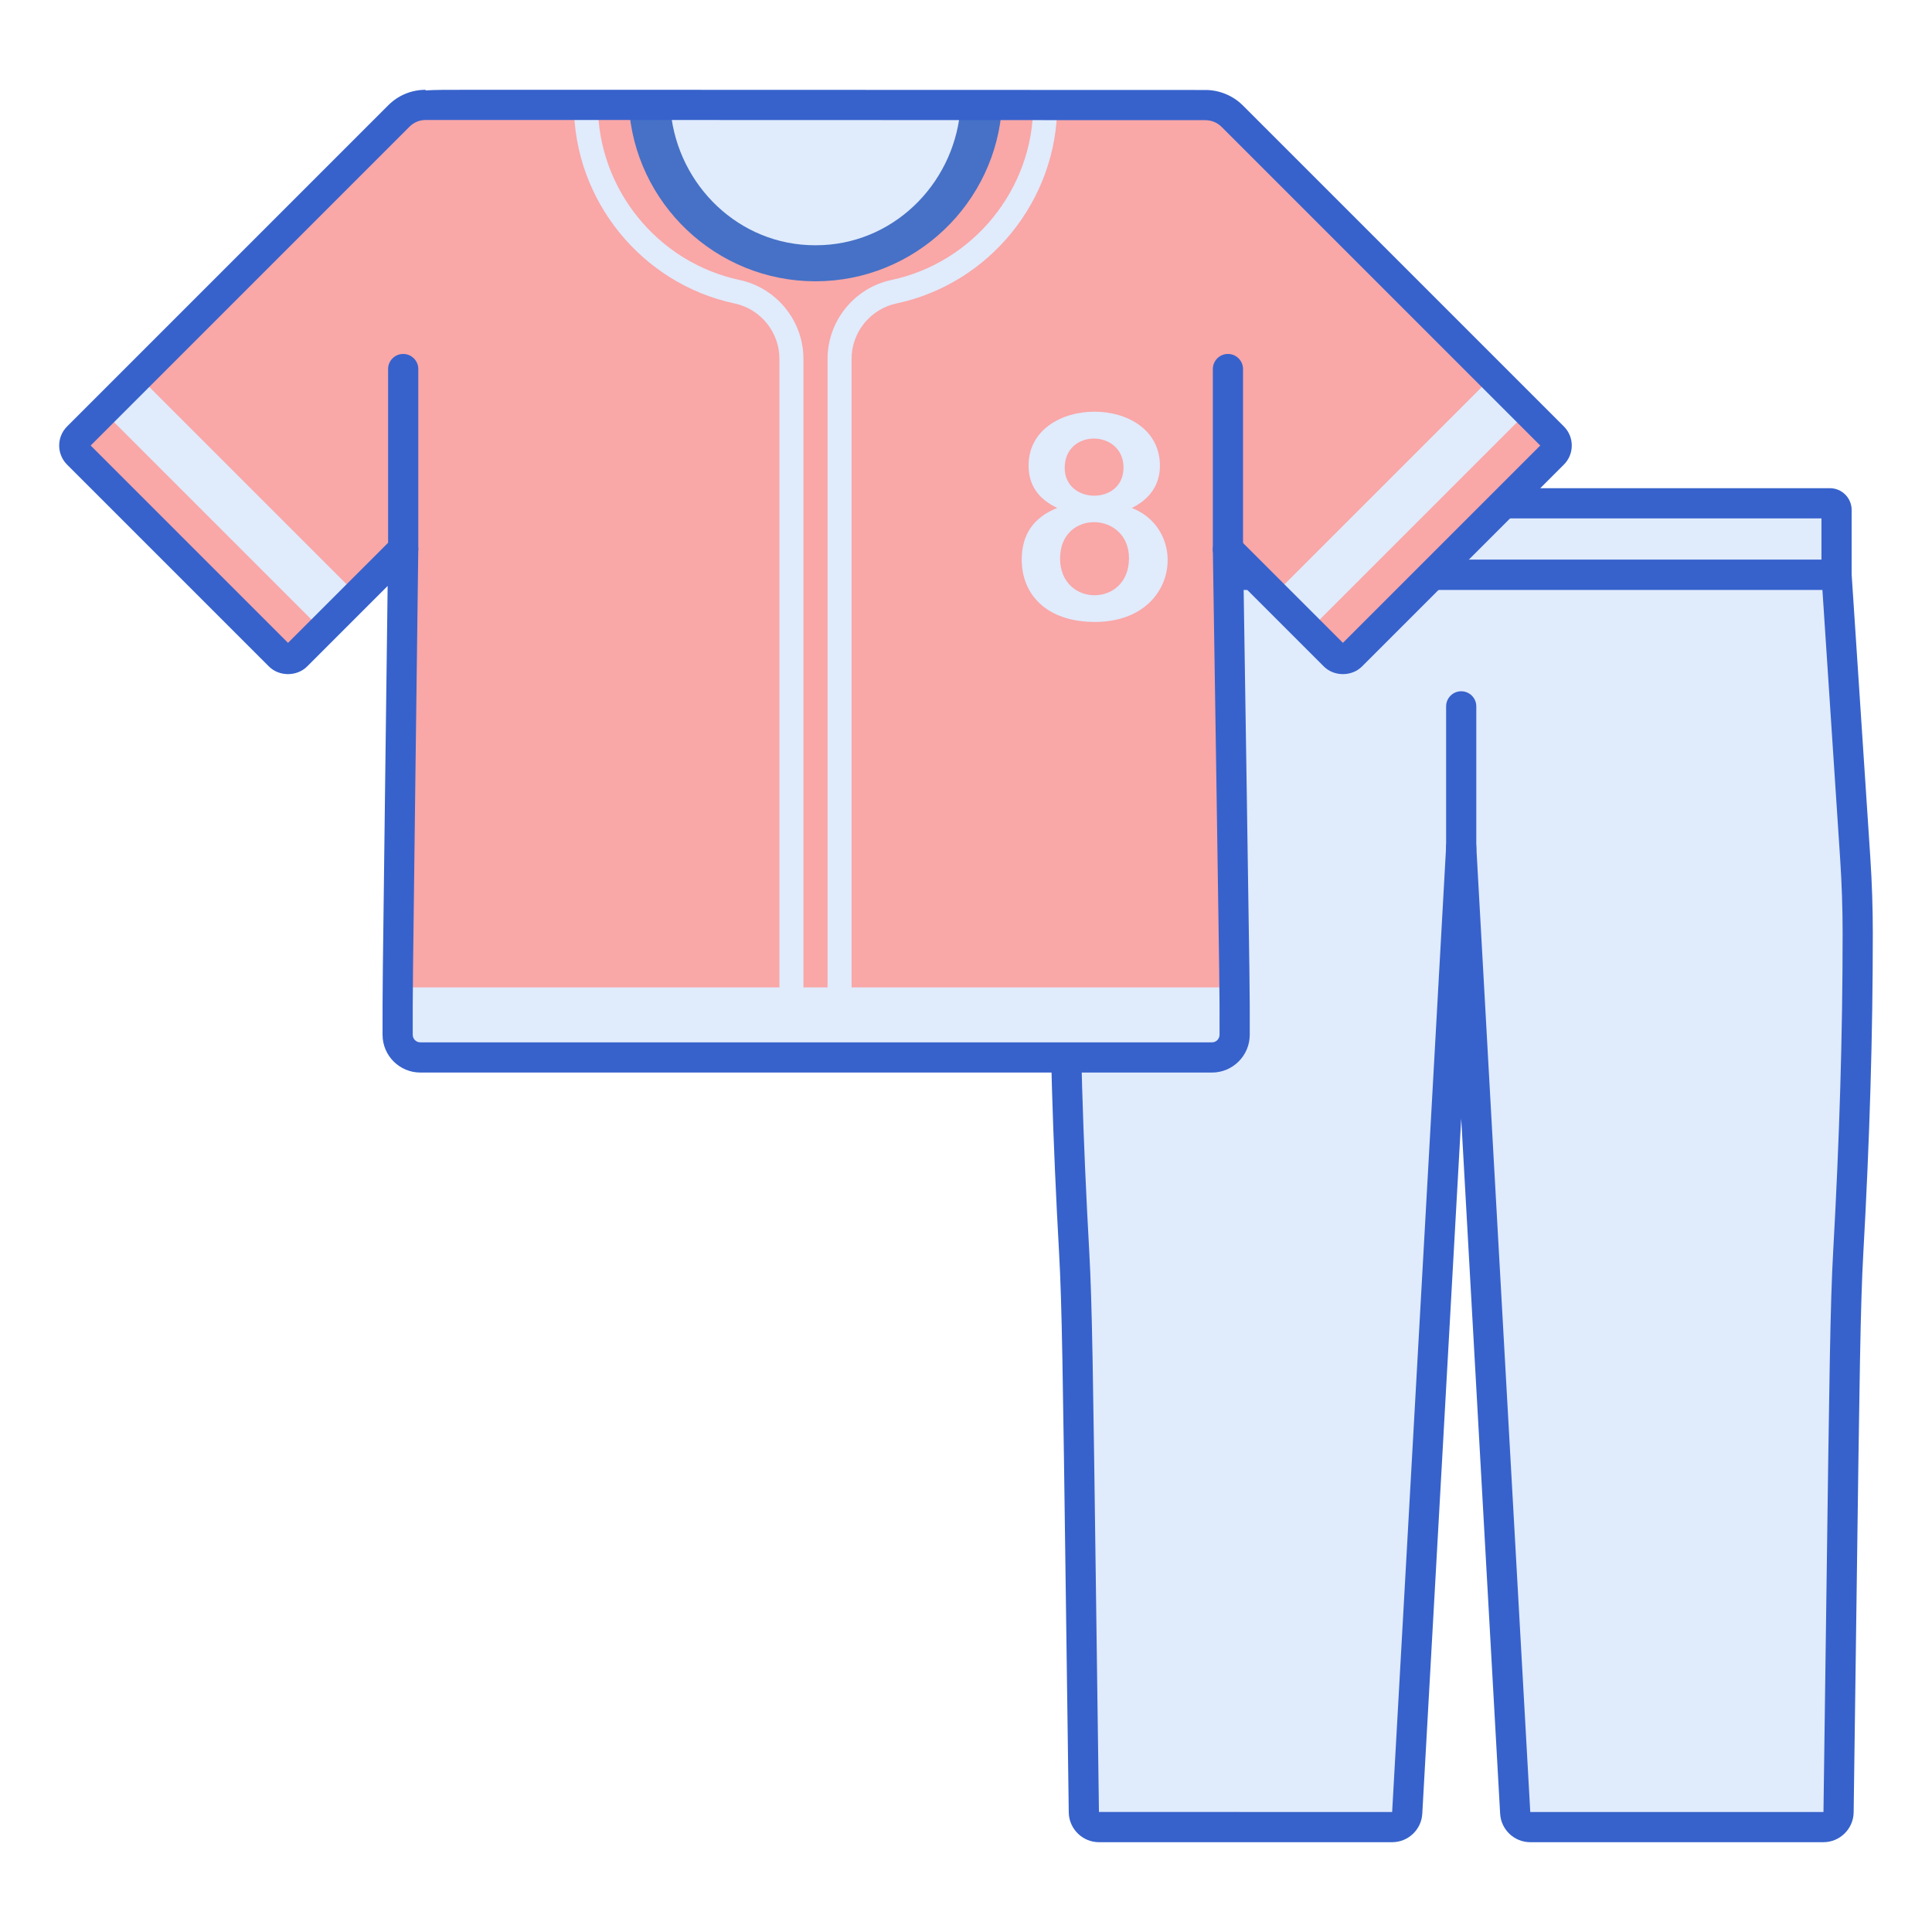 <?xml version="1.0" encoding="UTF-8"?> <svg xmlns="http://www.w3.org/2000/svg" id="Layer_1" height="512" viewBox="0 0 256 256" width="512"><g><g><path d="m243.353 76.173h-99.775v-8.602c0-.488.396-.883.883-.883h98.008c.488 0 .883.396.883.883v8.602z" fill="#e0ebfc"></path></g><g><path d="m243.353 78.173h-99.775c-1.104 0-2-.896-2-2v-8.602c0-1.59 1.293-2.883 2.883-2.883h98.008c1.59 0 2.883 1.293 2.883 2.883v8.602c.001 1.104-.895 2-1.999 2zm-97.775-4h95.775v-5.485h-95.775z" fill="#3762cc"></path></g><g><path d="m245.832 113.784-2.48-37.612h-49.581-.306-49.581l-2.48 37.612c-.217 3.284-.325 6.574-.325 9.865 0 14.113.467 28.22 1.256 42.311.474 8.467.543 20.528 1.282 74.162.015 1.094.906 1.978 2 1.978h38.85c1.061 0 1.938-.829 1.997-1.888l4.854-86.666 2.3-41.297 2.3 41.297 4.854 86.666c.059 1.059.936 1.888 1.997 1.888h38.85c1.094 0 1.985-.885 2-1.978.738-53.634.808-65.694 1.282-74.162.789-14.091 1.256-28.198 1.256-42.311 0-3.29-.108-6.581-.325-9.865z" fill="#e0ebfc"></path></g><g><path d="m241.62 244.101h-38.85c-2.121 0-3.875-1.659-3.994-3.777l-5.158-92.112-5.158 92.113c-.118 2.117-1.873 3.776-3.994 3.776h-38.85c-2.175 0-3.97-1.772-4-3.951-.149-10.838-.271-19.979-.375-27.734-.406-30.442-.528-39.629-.904-46.344-.847-15.128-1.259-29.005-1.259-42.422 0-3.321.111-6.685.33-9.997l2.479-37.611c.069-1.051.942-1.869 1.996-1.869h99.469c1.054 0 1.926.817 1.996 1.869l2.48 37.612c.218 3.315.329 6.678.329 9.997 0 13.417-.412 27.294-1.259 42.422-.376 6.714-.499 15.902-.904 46.344-.104 7.756-.226 16.896-.375 27.734-.03 2.177-1.824 3.95-3.999 3.95zm-48.002-133.851c1.062 0 1.938.829 1.997 1.889l2.3 41.297 4.854 86.665h38.85c.149-10.843.271-19.983.375-27.738.407-30.508.53-39.715.91-46.514.843-15.053 1.253-28.856 1.253-42.199 0-3.231-.108-6.506-.32-9.734l-2.357-35.743h-95.724l-2.356 35.743c-.213 3.226-.321 6.5-.321 9.734 0 13.342.41 27.146 1.253 42.199.38 6.799.503 16.006.91 46.514.104 7.755.225 16.895.375 27.732l38.85.006 4.854-86.666 2.3-41.297c.059-1.059.936-1.888 1.997-1.888z" fill="#3762cc"></path></g><g><path d="m55.691 140.118h104.906c1.655 0 2.997-1.343 3-2.998.013-7.512.03-4.17-.888-64.344l14.122 14.122c.616.616 1.613.616 2.229 0l26.747-26.747c.615-.615.615-1.613 0-2.229l-42.532-42.532c-.937-.937-2.216-1.464-3.541-1.464-73.815-.036-103.423-.026-103.339-.026-1.326 0-2.598.527-3.536 1.464l-42.556 42.557c-.615.615-.615 1.613 0 2.229l26.747 26.747c.615.615 1.613.615 2.229 0l14.147-14.147c-.759 60.199-.745 56.863-.735 64.369.002 1.655 1.344 2.999 3 2.999z" fill="#f9a7a7"></path></g><g><path d="m83.319 13.916c.738 13.002 11.546 23.355 24.729 23.355s23.992-10.353 24.729-23.355z" fill="#4671c6"></path></g><g><path d="m136.907 13.916c-.008 11.122-7.906 20.87-18.803 23.186-4.894 1.04-8.446 5.427-8.446 10.431v32.578 3.007 56.999h3.182v-56.998-3.007-32.578c0-3.511 2.492-6.588 5.942-7.322 12.341-2.623 21.299-13.68 21.307-26.296z" fill="#e0ebfc"></path></g><g><path d="m193.618 114.501c-1.104 0-2-.896-2-2v-18.905c0-1.104.896-2 2-2s2 .896 2 2v18.905c0 1.105-.895 2-2 2z" fill="#3762cc"></path></g><g><path d="m10.024 63.386h40.978v6.603h-40.978z" fill="#e0ebfc" transform="matrix(.707 .707 -.707 .707 56.092 -2.043)"></path></g><g><path d="m165.107 63.386h40.978v6.603h-40.978z" fill="#e0ebfc" transform="matrix(-.707 .707 -.707 -.707 363.987 -17.394)"></path></g><g><path d="m98.012 37.102c-10.886-2.315-18.786-12.073-18.786-23.202h-3.182c0 12.622 8.961 23.689 21.307 26.315 3.433.73 5.925 3.808 5.925 7.318v32.579 3.007 56.999h3.182v-56.999-3.007-32.579c0-5.004-3.552-9.39-8.446-10.431z" fill="#e0ebfc"></path></g><g><path d="m88.804 13.9c.543 9.859 8.305 18.092 18.265 18.576.631.031 1.288.033 1.96 0 9.959-.484 17.722-8.717 18.265-18.576z" fill="#e0ebfc"></path></g><g><g><path d="m136.292 61.686c0-9.457 17.404-9.584 17.404.037 0 2.57-1.404 4.446-3.729 5.585 7.58 2.944 6.208 15.103-4.899 15.103-6.338 0-9.685-3.597-9.685-8.257 0-3.327 1.57-5.609 4.712-6.847-2.535-1.186-3.803-3.06-3.803-5.621zm13.304 12.283c0-6.233-9.128-6.524-9.128.037-.001 6.471 9.128 6.523 9.128-.037zm-8.517-11.967c0 4.859 7.793 4.968 7.793-.037 0-5.069-7.793-5.217-7.793.037z" fill="#e0ebfc"></path></g></g><g><path d="m53.426 74.75c-1.104 0-2-.896-2-2v-23.85c0-1.104.896-2 2-2s2 .896 2 2v23.85c0 1.105-.896 2-2 2z" fill="#3762cc"></path></g><g><path d="m162.708 74.776c-1.104 0-2-.896-2-2v-23.876c0-1.104.896-2 2-2s2 .896 2 2v23.875c0 1.105-.895 2.001-2 2.001z" fill="#3762cc"></path></g><g><path d="m163.597 137.12c.004-2.395.008-3.689-.017-6.287h-110.875c-.021 2.6-.017 3.893-.014 6.286.002 1.655 1.345 2.999 3 2.999h104.906c1.654 0 2.997-1.343 3-2.998z" fill="#e0ebfc"></path></g><g><path d="m160.597 142.118h-104.906c-2.754 0-4.997-2.242-5-4.997v-.48c-.008-5.436-.008-5.436.352-33.663l.322-25.337-10.671 10.67c-1.35 1.35-3.707 1.352-5.057 0l-26.749-26.747c-1.394-1.394-1.394-3.662 0-5.057l42.557-42.557c1.322-1.323 3.08-2.051 4.95-2.051v.086c1.004-.086 2.714-.087 5.781-.087h18.247c16.621.002 42.456.008 79.311.025 1.847.001 3.652.749 4.954 2.051l42.532 42.532c.676.675 1.048 1.574 1.048 2.529 0 .956-.373 1.854-1.048 2.529l-26.747 26.747c-1.35 1.351-3.707 1.351-5.057 0l-10.632-10.631.39 25.401c.433 28.123.433 28.123.424 33.563l-.001.479c-.005 2.754-2.248 4.995-5 4.995zm-107.171-71.368c.262 0 .526.051.776.157.75.316 1.233 1.055 1.223 1.868l-.384 30.253c-.359 28.198-.359 28.198-.351 33.606v.481c0 .553.449 1.002 1 1.002h104.906c.55 0 .999-.449 1-1.001l.001-.48c.009-5.406.009-5.406-.423-33.495l-.466-30.336c-.012-.814.471-1.555 1.221-1.872s1.617-.148 2.193.428l13.822 13.821 26.147-26.147-42.232-42.232c-.558-.558-1.334-.878-2.128-.879-73.579-.034-103.231-.024-103.335-.024-.803 0-1.556.312-2.123.879l-42.257 42.257 26.148 26.147 13.848-13.847c.383-.383.894-.586 1.414-.586z" fill="#3762cc"></path></g></g></svg> 